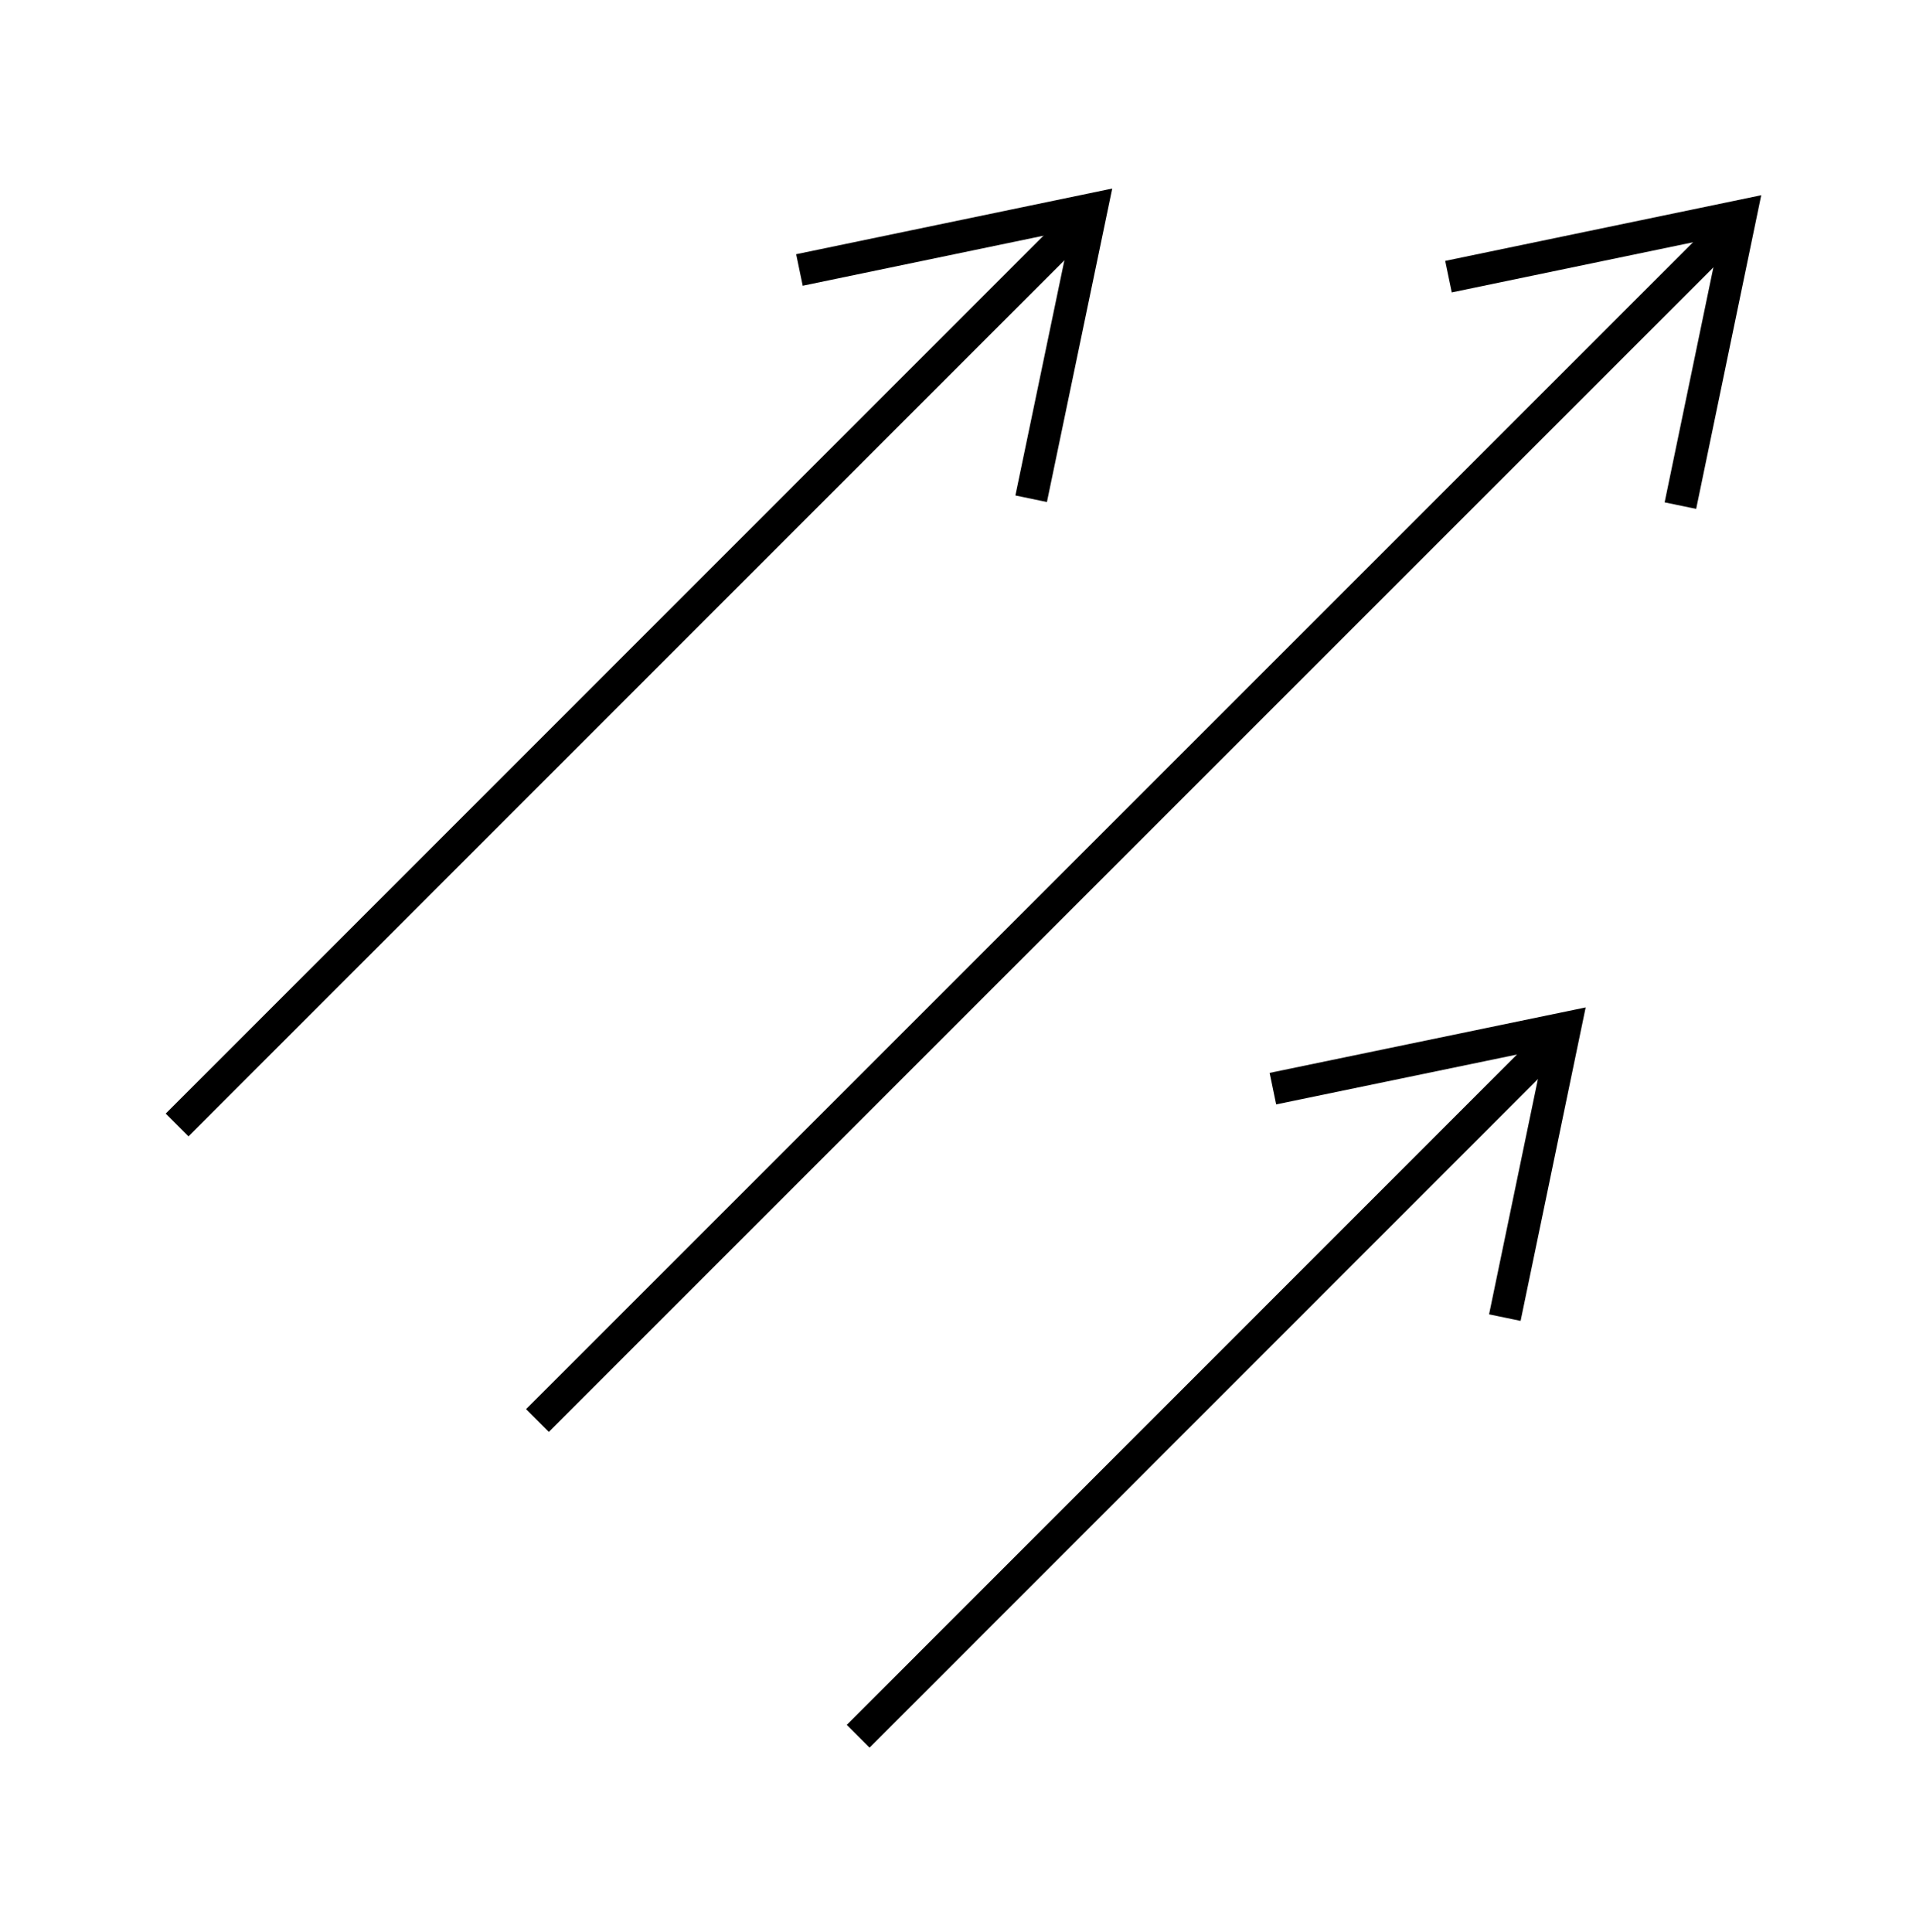 <svg width="119" height="120" viewBox="0 0 119 120" fill="none" xmlns="http://www.w3.org/2000/svg">
<path d="M107.355 14.256L33.381 88.23" stroke="black" stroke-width="2" stroke-miterlimit="10"/>
<path d="M89.963 17.183L108.099 13.415L104.367 31.405" stroke="black" stroke-width="2" stroke-miterlimit="10"/>
<path d="M67.032 13.829L11 69.874" stroke="black" stroke-width="2" stroke-miterlimit="10"/>
<path d="M49.652 16.769L67.789 13L64.044 30.978" stroke="black" stroke-width="2" stroke-miterlimit="10"/>
<path d="M96.439 64.69L53.299 107.843" stroke="black" stroke-width="2" stroke-miterlimit="10"/>
<path d="M79.058 67.618L97.195 63.861L93.463 81.839" stroke="black" stroke-width="2" stroke-miterlimit="10"/>
</svg>
